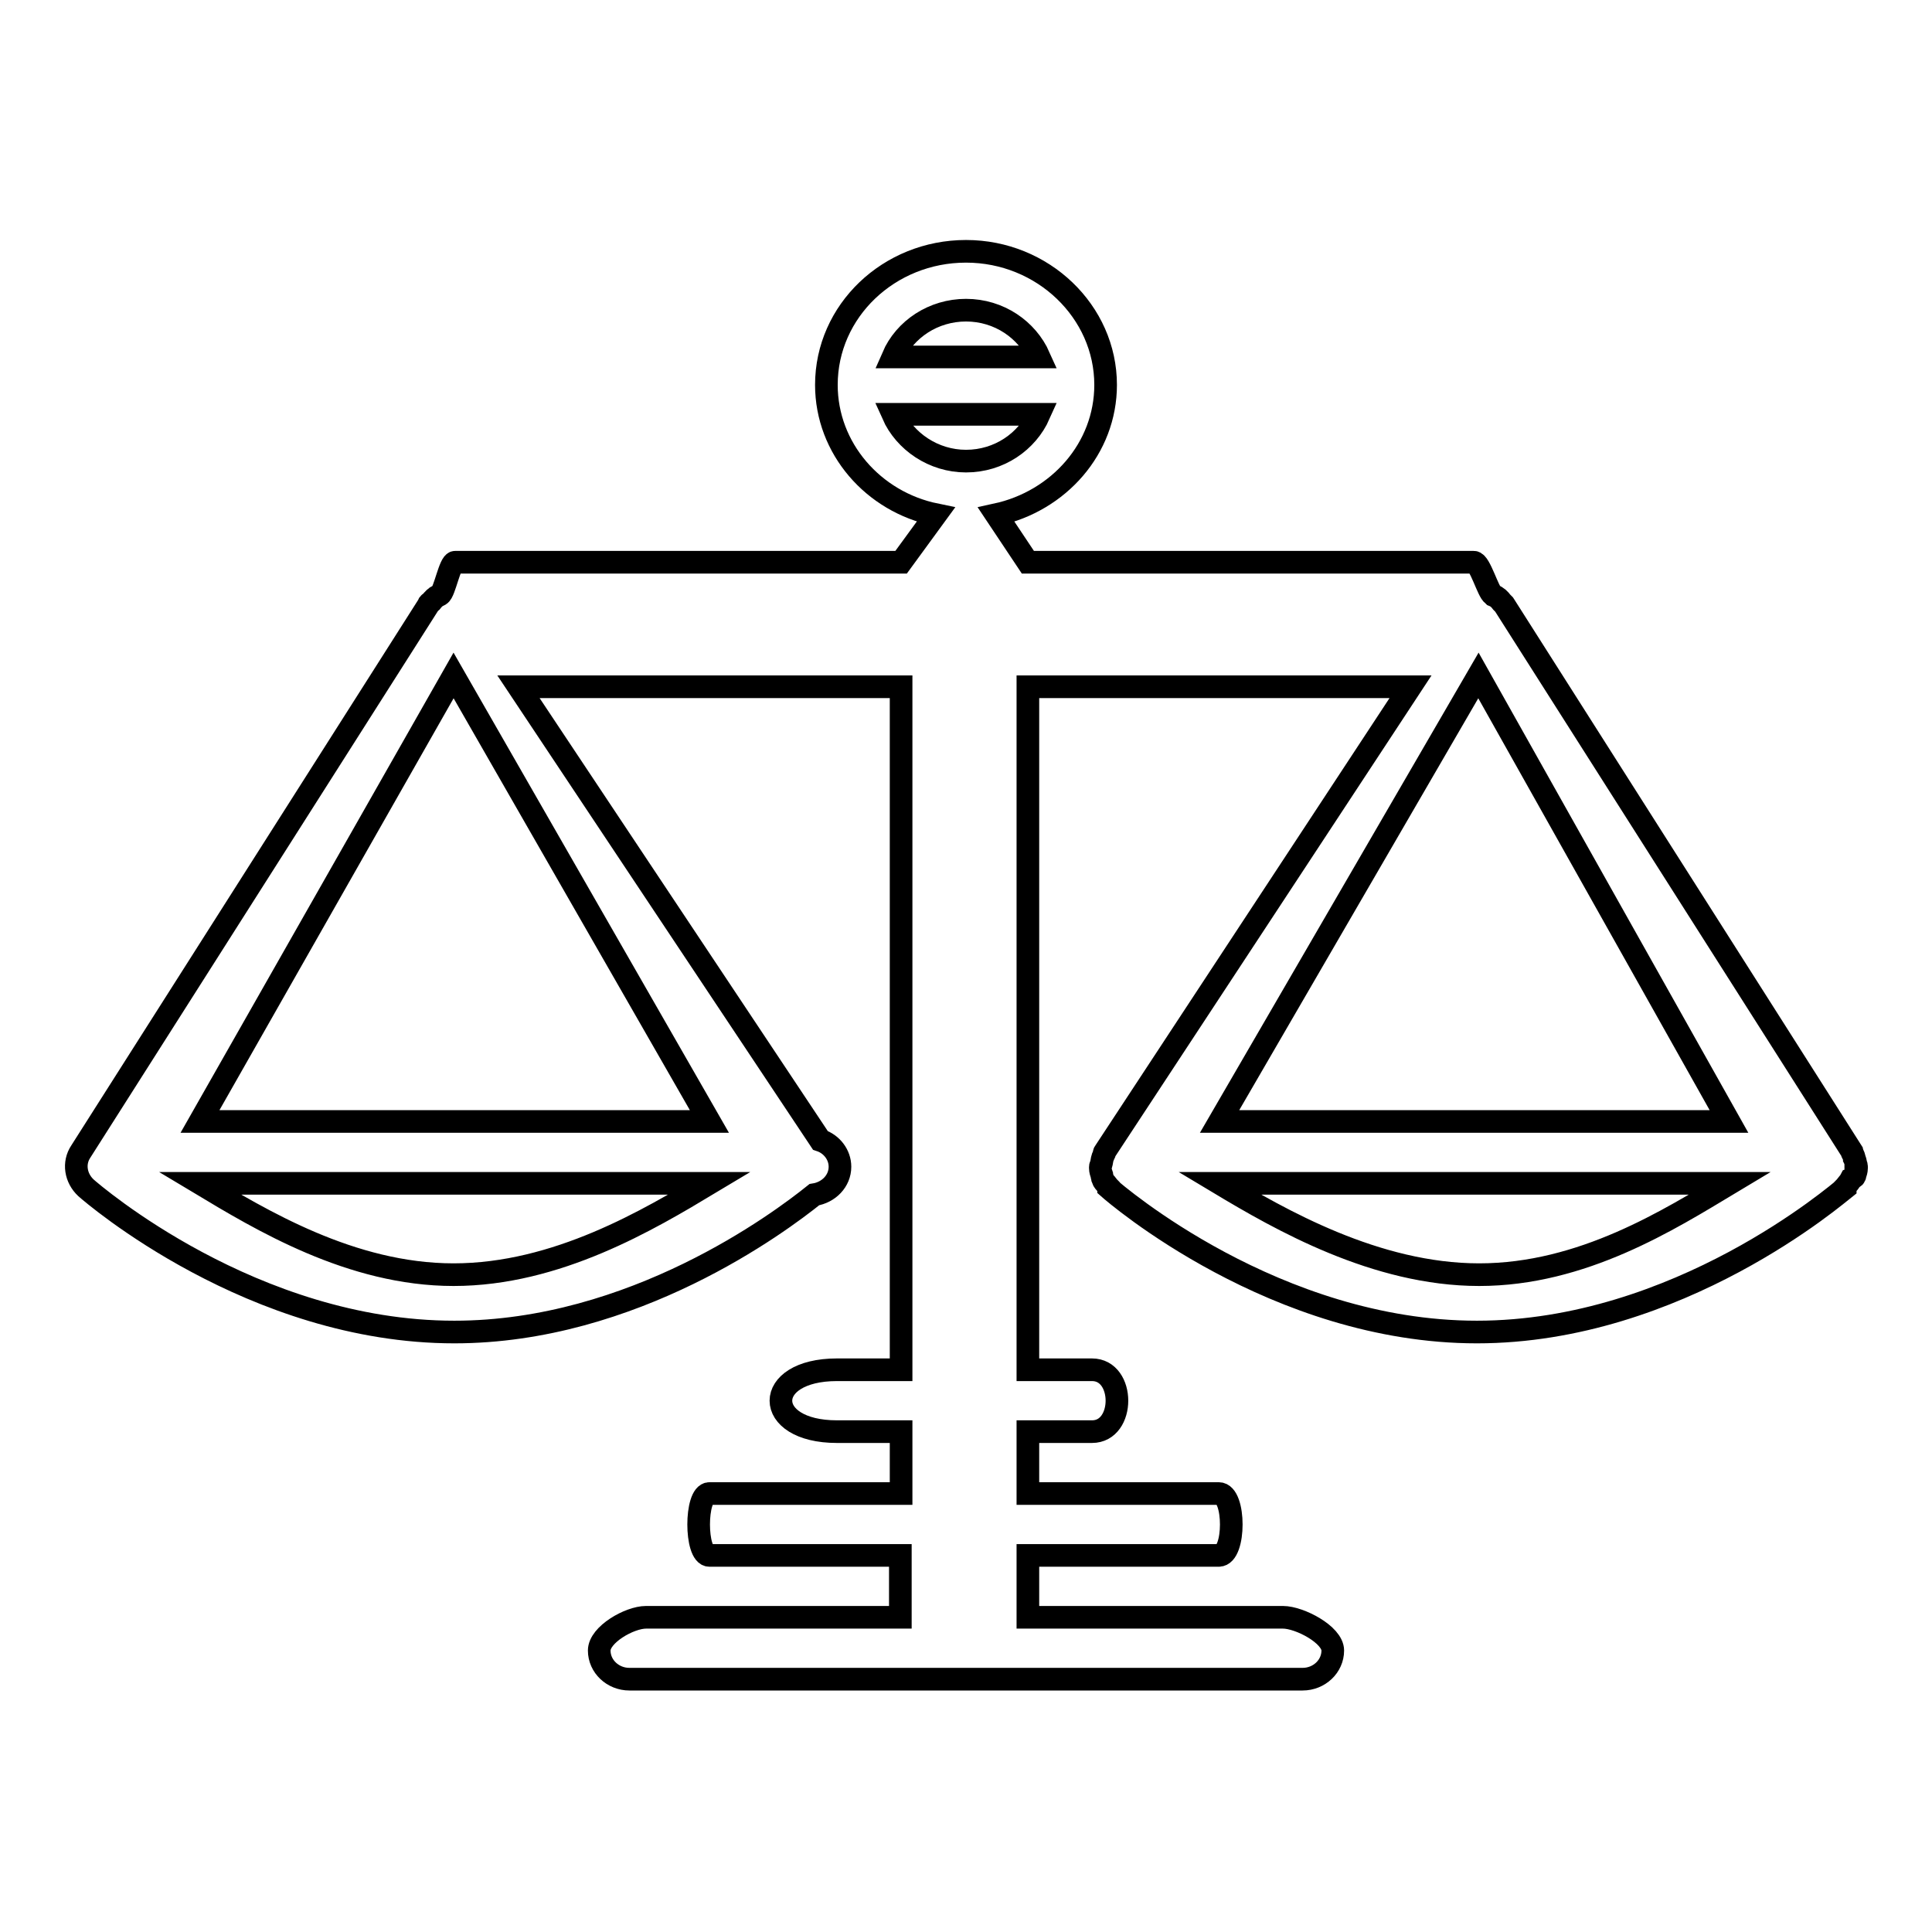 <?xml version="1.0" encoding="utf-8"?>
<!-- Svg Vector Icons : http://www.onlinewebfonts.com/icon -->
<!DOCTYPE svg PUBLIC "-//W3C//DTD SVG 1.1//EN" "http://www.w3.org/Graphics/SVG/1.1/DTD/svg11.dtd">
<svg version="1.1" xmlns="http://www.w3.org/2000/svg" xmlns:xlink="http://www.w3.org/1999/xlink" x="0px" y="0px" viewBox="0 0 256 256" enable-background="new 0 0 256 256" xml:space="preserve">
<g><g><path stroke-width="3" fill-opacity="0" stroke="#000000"  d="M245.8,155.7c0.1-0.3,0.2-0.6,0.2-0.9c0-0.1,0-0.1,0-0.2c0-0.1,0-0.2-0.1-0.3c0-0.3-0.1-0.6-0.2-0.8c0-0.2-0.1-0.4-0.2-0.6c0-0.1-0.1-0.2-0.1-0.3l-46.1-72.5c-0.1-0.1-0.2-0.2-0.3-0.3c-0.3-0.4-0.6-0.7-1.1-0.9c0,0-0.1-0.1-0.1-0.1c-0.6-0.3-1.7-4.3-2.5-4.3h-59.1l-4.2-6.3c8.3-1.8,14.5-8.8,14.5-17.2c0-9.7-8.3-17.7-18.5-17.7c-10.2,0-18.5,7.9-18.5,17.7c0,8.4,6.2,15.5,14.5,17.2l-4.6,6.3H60.3c-0.7,0-1.4,4-2,4.3c0,0-0.1,0.1-0.2,0.1c-0.4,0.2-0.7,0.5-1,0.9c-0.1,0.1-0.3,0.1-0.3,0.3l-46.1,72.5c-1,1.5-0.7,3.5,0.7,4.8c0.9,0.8,22.1,19.1,48.8,19.1c23.7,0,43.1-14.5,47.7-18.2c1.9-0.3,3.4-1.8,3.4-3.7c0-1.6-1.1-3-2.6-3.5L68.7,91h50.7v90.5h-8.5c-9.9,0-9.9,8.2,0,8.2h8.5v8.2H94c-1.9,0-1.9,8.2,0,8.2h25.3v8.2H85.6c-2.2,0-6.2,2.3-6.2,4.4s1.8,3.8,4,3.8h89.2c2.2,0,4-1.7,4-3.8c0-2.1-4.4-4.4-6.6-4.4h-33.8v-8.2h25.3c2.2,0,2.2-8.2,0-8.2h-25.3v-8.2h8.5c4.4,0,4.4-8.2,0-8.2h-8.5V91h50.7l-40.5,61.6c-0.1,0.1-0.1,0.2-0.1,0.3c-0.1,0.2-0.1,0.3-0.2,0.5c-0.1,0.3-0.1,0.6-0.2,0.9c0,0.1-0.1,0.2-0.1,0.3c0,0.1,0,0.1,0,0.2c0,0.3,0.1,0.6,0.2,0.9c0,0.2,0.1,0.3,0.1,0.5c0.1,0.3,0.3,0.5,0.5,0.7c0.1,0.1,0.2,0.3,0.3,0.4c0,0,0,0,0,0.1c0.9,0.8,22.1,19.1,48.8,19.1c26.7,0,47.9-18.4,48.8-19.1c0,0,0,0,0-0.1c0.1-0.1,0.2-0.3,0.3-0.4c0.2-0.2,0.4-0.5,0.5-0.7C245.7,156,245.8,155.9,245.8,155.7z M128,41.1c4.4,0,8.1,2.6,9.7,6.2h-19.4C119.9,43.6,123.7,41.1,128,41.1z M118.3,54.9h19.4c-1.6,3.6-5.3,6.2-9.7,6.2C123.7,61.1,119.9,58.5,118.3,54.9z M60.1,89.5L94,148.6H26.5L60.1,89.5z M26.5,156.8H94c-8,4.8-20.2,12.1-33.9,12.1C46.5,168.9,34.5,161.6,26.5,156.8z M229.1,148.6h-67.5l34.3-59.1L229.1,148.6z M161.6,156.8h67.6c-8,4.8-19.5,12.1-33.2,12.1C182.3,168.9,169.6,161.6,161.6,156.8z"/></g></g>
</svg>